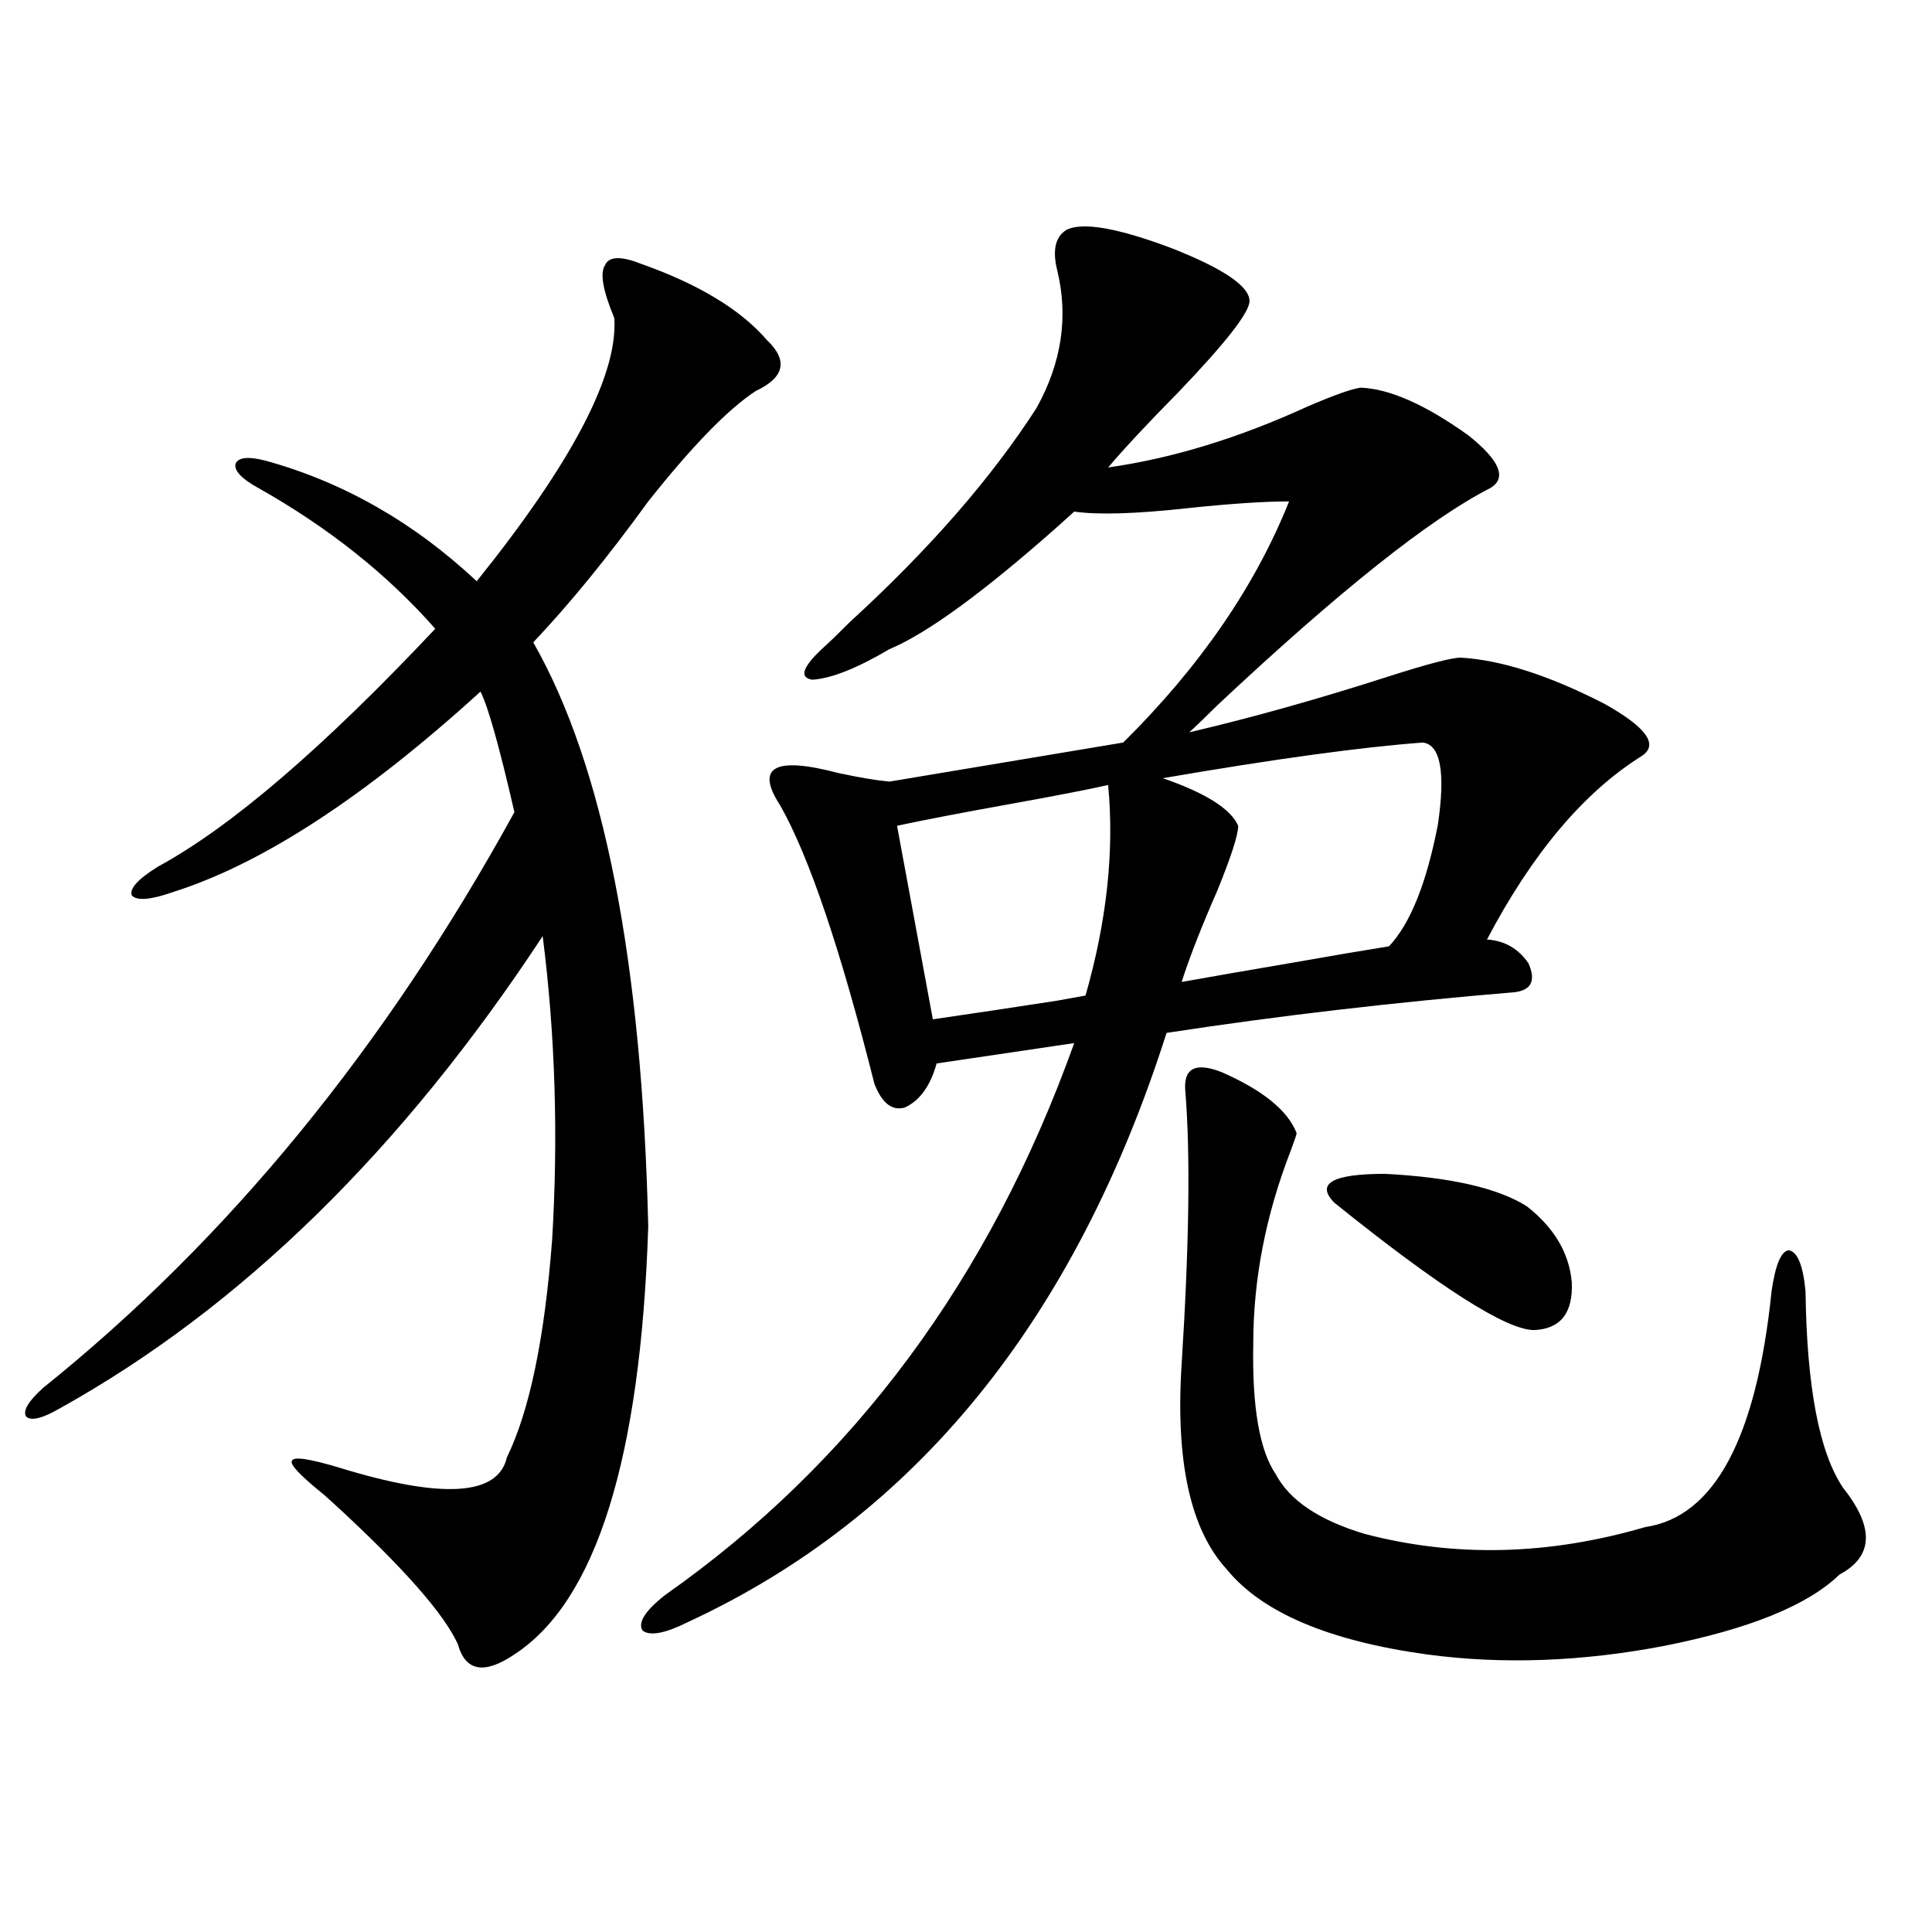 <?xml version="1.0" encoding="utf-8"?>
<!-- Generator: Adobe Illustrator 16.0.0, SVG Export Plug-In . SVG Version: 6.00 Build 0)  -->
<!DOCTYPE svg PUBLIC "-//W3C//DTD SVG 1.1//EN" "http://www.w3.org/Graphics/SVG/1.1/DTD/svg11.dtd">
<svg version="1.1" id="图层_1" xmlns="http://www.w3.org/2000/svg" xmlns:xlink="http://www.w3.org/1999/xlink" x="0px" y="0px"
	 width="1000px" height="1000px" viewBox="0 0 1000 1000" enable-background="new 0 0 1000 1000" xml:space="preserve">
<path d="M331.626,136.488c29.908,10.547,51.706,23.73,65.364,39.551c11.052,10.547,9.101,19.336-5.854,26.367
	c-14.313,9.38-32.85,28.427-55.608,57.129c-20.822,28.716-40.654,53.036-59.511,72.949c36.417,63.872,56.249,164.657,59.511,302.344
	c-3.902,120.122-26.996,193.937-69.267,221.484c-15.609,10.547-25.365,8.789-29.268-5.273c-7.164-15.82-28.627-40.128-64.389-72.949
	c-1.951-1.758-3.582-3.214-4.878-4.395c-12.362-9.956-17.896-15.82-16.585-17.578c0.641-2.335,8.78-1.167,24.39,3.516
	c53.322,16.411,82.27,14.653,86.827-5.273c11.707-24.019,19.512-61.523,23.414-112.5c3.247-53.901,1.616-106.348-4.878-157.324
	c-72.849,110.742-156.094,192.192-249.75,244.336c-9.115,5.273-14.969,6.743-17.561,4.395c-1.951-2.925,0.976-7.91,8.78-14.941
	c95.607-76.753,176.901-176.069,243.896-297.949c-7.805-33.976-13.658-54.78-17.561-62.402
	c-59.846,54.492-112.848,89.071-159.021,103.711c-11.707,4.106-18.871,4.696-21.463,1.758c-1.311-3.516,3.247-8.487,13.658-14.941
	c37.713-20.503,85.517-61.523,143.411-123.047c-24.725-28.125-55.288-52.433-91.705-72.949c-8.46-4.683-12.362-8.789-11.707-12.305
	c1.296-3.516,6.494-4.093,15.609-1.758c40.319,11.138,76.736,31.942,109.266,62.402c49.42-61.523,73.169-106.925,71.218-136.23
	c-5.854-14.063-7.484-23.14-4.878-27.246C315.041,132.685,321.215,132.396,331.626,136.488z M552.108,118.91
	c8.445-4.093,26.661-0.879,54.633,9.668c26.661,10.547,39.999,19.638,39.999,27.246c0,5.864-12.362,21.685-37.072,47.461
	c-15.609,15.82-27.651,28.716-36.097,38.672c33.17-4.683,67.636-15.229,103.412-31.641c13.658-5.851,22.759-9.077,27.316-9.668
	c14.954,0.591,33.49,8.789,55.608,24.609c16.25,12.896,20.152,21.973,11.707,27.246c-31.219,15.82-78.382,53.325-141.46,112.5
	c-6.509,6.454-11.387,11.138-14.634,14.063c32.515-7.608,66.98-17.276,103.412-29.004c20.152-6.44,32.515-9.668,37.072-9.668
	c20.808,1.181,45.518,9.091,74.145,23.73c22.104,12.305,28.612,21.396,19.512,27.246c-29.923,18.759-56.584,50.399-79.998,94.922
	c9.101,0.591,16.25,4.696,21.463,12.305c3.902,8.789,1.616,13.774-6.829,14.941c-63.093,5.273-123.259,12.305-180.483,21.094
	c-47.483,148.837-130.088,250.488-247.799,304.98c-11.707,5.851-19.512,7.319-23.414,4.395c-2.606-4.106,1.296-10.259,11.707-18.457
	c97.559-68.555,168.121-163.765,211.702-285.645l-71.218,10.547c-3.262,11.728-8.78,19.336-16.585,22.852
	c-6.509,1.758-11.707-2.335-15.609-12.305c-17.561-69.722-33.825-117.773-48.779-144.141c-13.018-19.913-2.927-25.488,30.243-16.699
	c11.052,2.349,19.832,3.817,26.341,4.395l120.973-20.215c39.664-39.249,68.291-80.859,85.852-124.805
	c-13.018,0-30.578,1.181-52.682,3.516c-26.676,2.938-46.188,3.516-58.535,1.758c-1.951,1.758-4.878,4.395-8.78,7.91
	c-38.383,33.989-67.315,55.083-86.827,63.281c-16.92,9.97-30.243,15.243-39.999,15.82c-7.164-1.167-4.878-7.031,6.829-17.578
	c2.592-2.335,6.829-6.44,12.683-12.305c40.975-37.491,73.169-74.405,96.583-110.742c13.003-23.429,16.585-47.159,10.731-71.191
	C544.624,129.457,546.255,122.426,552.108,118.91z M573.571,406.313c-10.411,2.349-26.996,5.575-49.755,9.668
	c-26.021,4.696-45.853,8.501-59.511,11.426l18.536,100.195c20.152-2.925,41.615-6.152,64.389-9.668
	c6.494-1.167,11.372-2.046,14.634-2.637C572.916,476.625,576.818,440.302,573.571,406.313z M736.494,384.34
	c-31.874,2.349-76.751,8.501-134.631,18.457c22.104,7.622,35.121,15.82,39.023,24.609c0,4.696-3.582,15.82-10.731,33.398
	c-8.46,19.336-14.634,35.156-18.536,47.461c13.003-2.335,31.539-5.562,55.608-9.668c23.414-4.093,40.64-7.031,51.706-8.789
	c11.052-11.714,19.512-32.808,25.365-63.281C748.201,399.583,745.595,385.521,736.494,384.34z M613.57,565.395
	c-1.311-12.305,4.878-15.82,18.536-10.547c21.463,9.38,34.466,19.927,39.023,31.641c0,0.591-0.976,3.516-2.927,8.789
	c-13.018,33.398-19.512,66.797-19.512,100.195c-0.655,32.821,3.247,55.371,11.707,67.676c7.149,13.485,22.438,23.73,45.853,30.762
	c46.828,12.305,95.272,11.138,145.362-3.516c35.762-5.273,57.56-45.991,65.364-122.168c1.951-13.472,4.878-20.503,8.78-21.094
	c4.543,0.591,7.47,7.622,8.78,21.094c0.641,49.81,7.149,83.798,19.512,101.953c16.25,20.517,15.609,35.458-1.951,44.824
	c-16.265,15.82-46.508,28.125-90.729,36.914c-42.926,8.198-83.9,9.668-122.924,4.395c-50.73-7.031-85.211-21.685-103.412-43.945
	c-18.871-20.503-26.676-55.948-23.414-106.348C615.521,644.496,616.162,597.626,613.57,565.395z M790.151,624.281
	c14.299,11.138,22.104,24.321,23.414,39.551c0.641,15.82-5.854,24.032-19.512,24.609c-14.313,0-48.779-21.973-103.412-65.918
	c-9.756-9.956-0.976-14.941,26.341-14.941C750.793,609.34,775.183,614.915,790.151,624.281z"/>
</svg>
